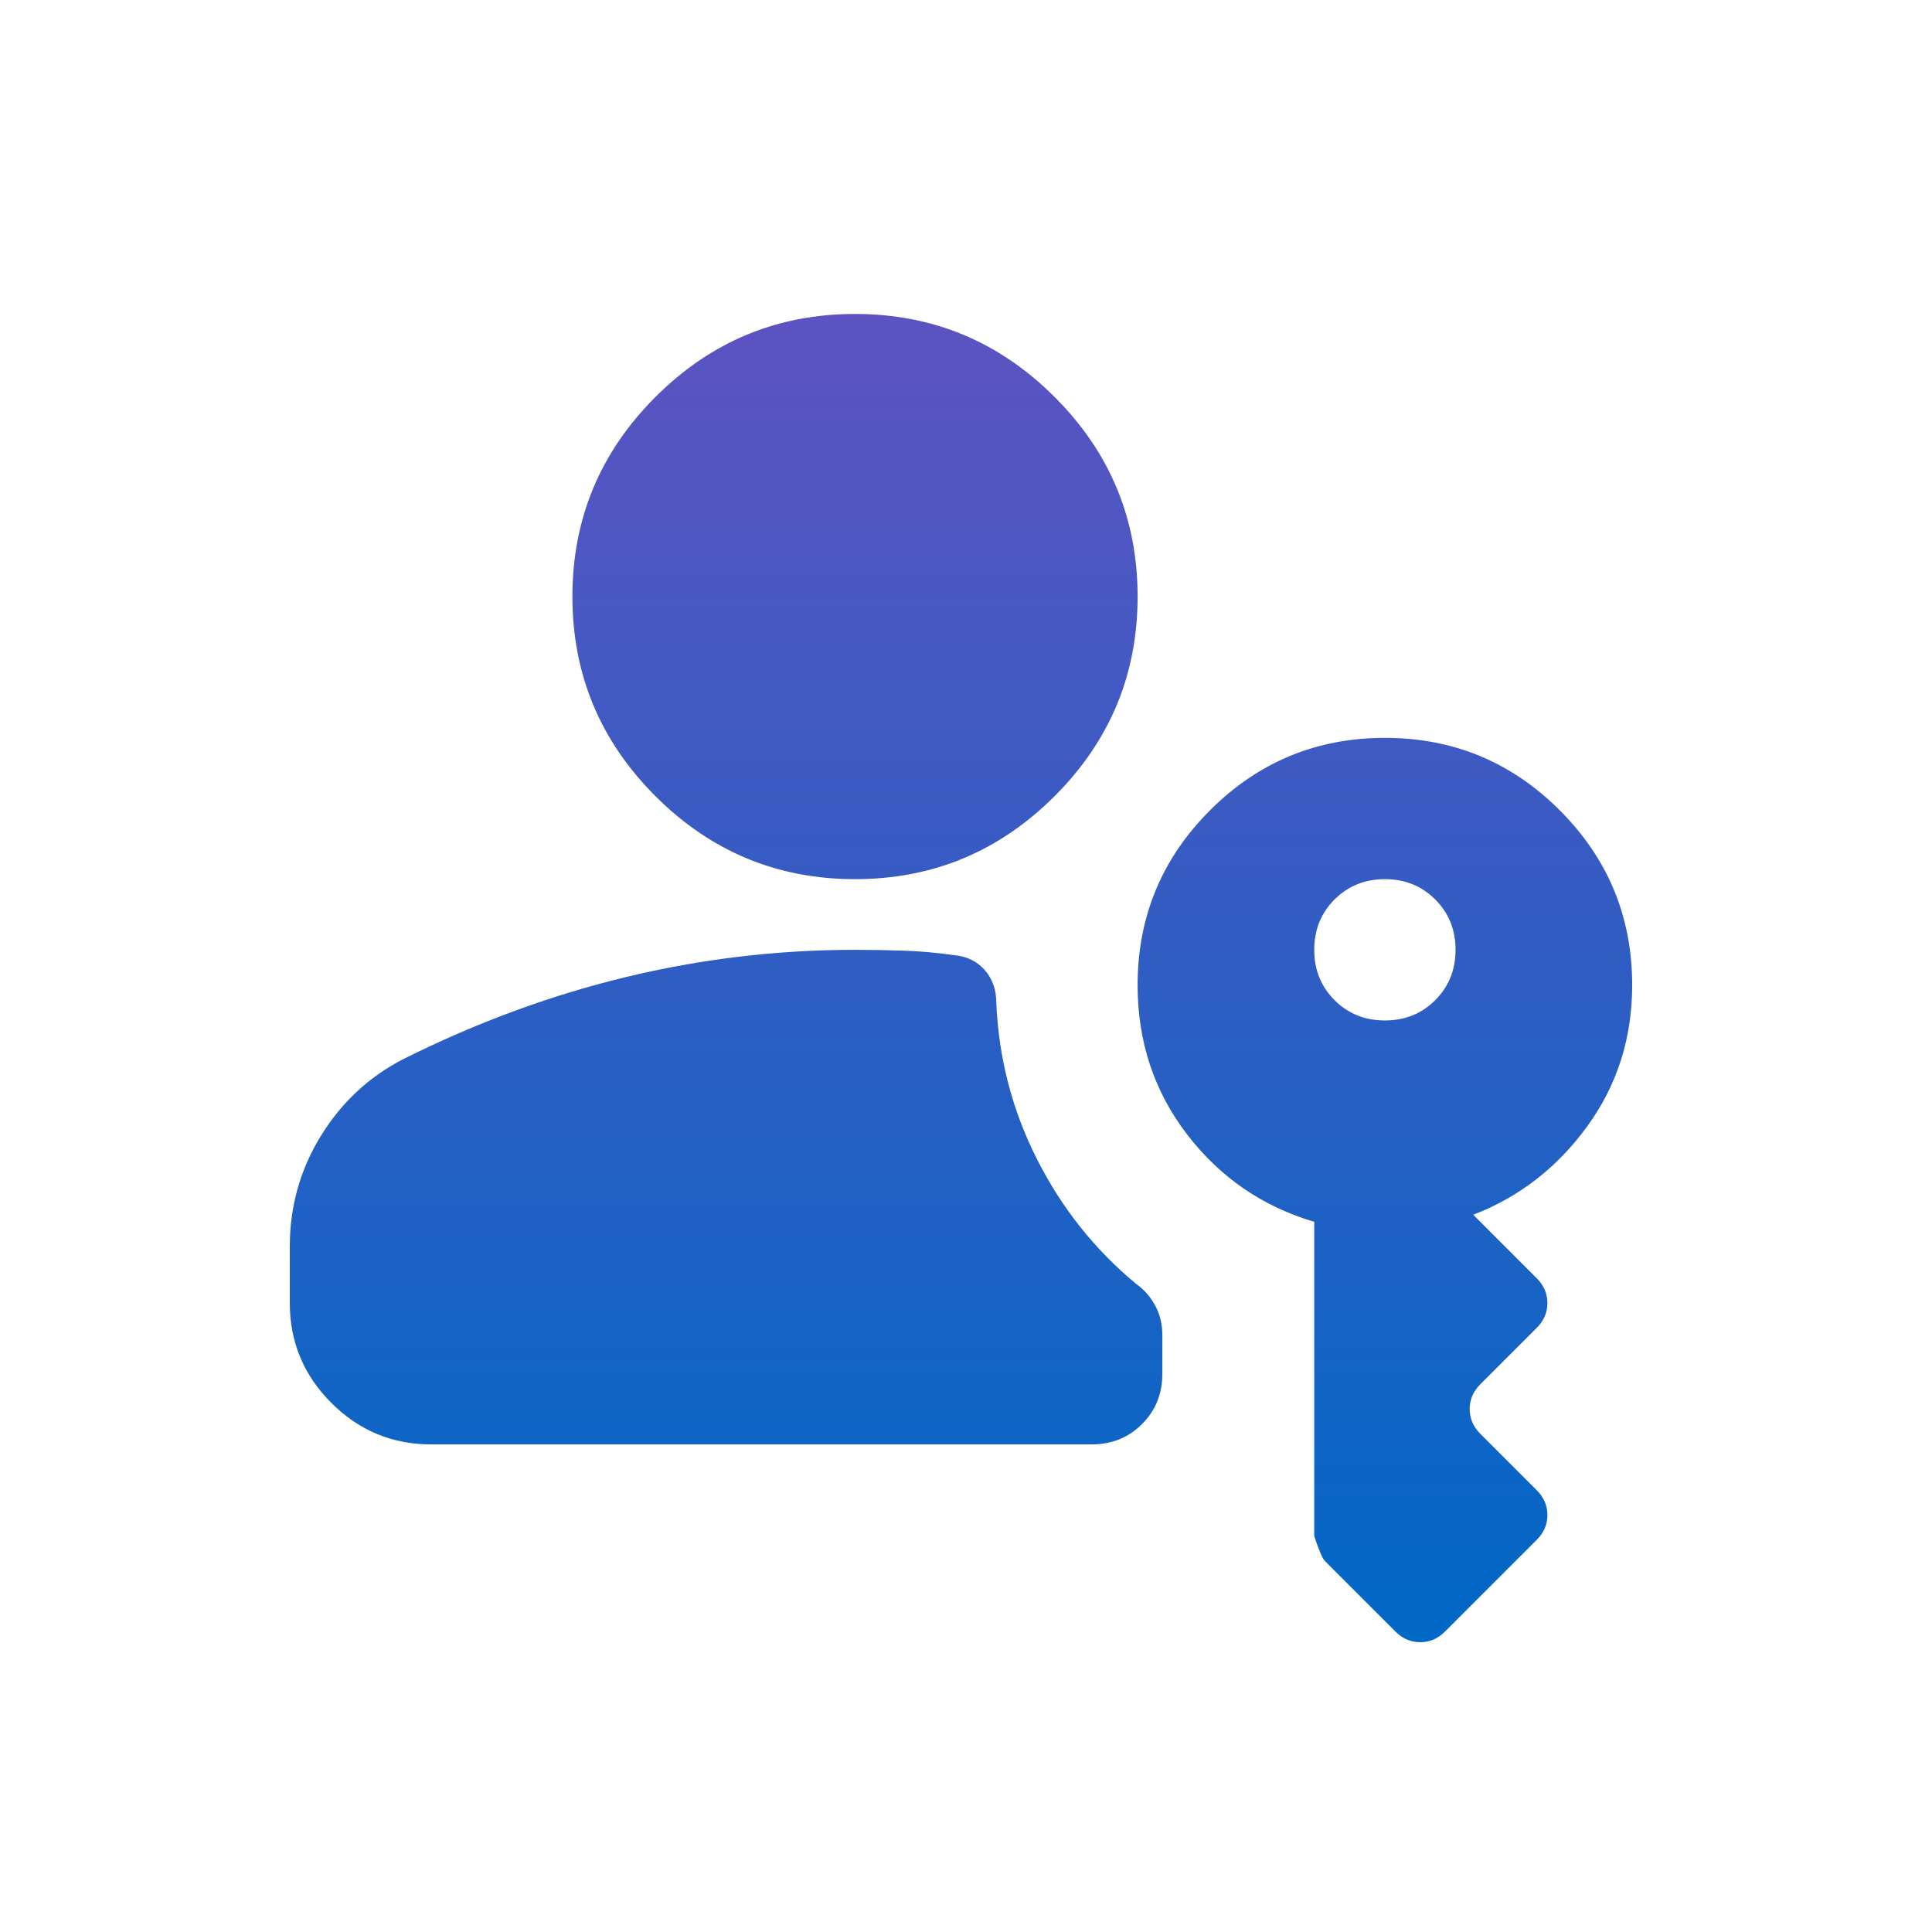 <svg width="80" height="80" viewBox="0 0 80 80" fill="none" xmlns="http://www.w3.org/2000/svg">
<path d="M17.851 59.809C16.242 59.809 14.865 59.236 13.719 58.09C12.573 56.944 12 55.566 12 53.957V51.617C12 49.959 12.427 48.435 13.28 47.046C14.133 45.656 15.267 44.596 16.681 43.864C19.704 42.353 22.776 41.219 25.896 40.463C29.017 39.708 32.186 39.33 35.404 39.33C36.087 39.33 36.77 39.342 37.452 39.366C38.135 39.391 38.817 39.452 39.5 39.549C40.036 39.598 40.463 39.805 40.78 40.171C41.097 40.537 41.255 40.988 41.255 41.524C41.353 43.816 41.914 45.973 42.938 47.997C43.961 50.02 45.327 51.739 47.033 53.153C47.375 53.397 47.643 53.702 47.838 54.067C48.033 54.433 48.13 54.835 48.13 55.274V56.883C48.13 57.712 47.85 58.407 47.289 58.967C46.728 59.528 46.034 59.809 45.205 59.809H17.851ZM35.404 36.404C32.186 36.404 29.431 35.258 27.14 32.967C24.848 30.675 23.702 27.92 23.702 24.702C23.702 21.484 24.848 18.729 27.14 16.438C29.431 14.146 32.186 13 35.404 13C38.622 13 41.377 14.146 43.669 16.438C45.961 18.729 47.106 21.484 47.106 24.702C47.106 27.92 45.961 30.675 43.669 32.967C41.377 35.258 38.622 36.404 35.404 36.404ZM57.346 42.255C58.175 42.255 58.87 41.975 59.43 41.414C59.991 40.853 60.271 40.159 60.271 39.33C60.271 38.501 59.991 37.806 59.43 37.245C58.87 36.685 58.175 36.404 57.346 36.404C56.517 36.404 55.822 36.685 55.261 37.245C54.701 37.806 54.42 38.501 54.42 39.33C54.42 40.159 54.701 40.853 55.261 41.414C55.822 41.975 56.517 42.255 57.346 42.255ZM57.785 67.561L54.859 64.636C54.761 64.538 54.615 64.197 54.42 63.612V50.593C52.275 49.959 50.52 48.752 49.154 46.973C47.789 45.193 47.106 43.133 47.106 40.793C47.106 37.965 48.106 35.551 50.105 33.552C52.104 31.553 54.518 30.553 57.346 30.553C60.174 30.553 62.587 31.553 64.586 33.552C66.585 35.551 67.585 37.965 67.585 40.793C67.585 42.987 66.963 44.937 65.72 46.644C64.477 48.35 62.904 49.569 61.003 50.3L63.636 52.934C63.928 53.226 64.075 53.567 64.075 53.957C64.075 54.347 63.928 54.689 63.636 54.981L61.295 57.322C61.003 57.614 60.856 57.956 60.856 58.346C60.856 58.736 61.003 59.077 61.295 59.37L63.636 61.71C63.928 62.003 64.075 62.344 64.075 62.734C64.075 63.124 63.928 63.465 63.636 63.758L59.832 67.561C59.54 67.854 59.199 68 58.809 68C58.418 68 58.077 67.854 57.785 67.561Z" fill="url(#paint0_linear_20480_2271)"/>
<defs>
<linearGradient id="paint0_linear_20480_2271" x1="39.793" y1="13" x2="39.793" y2="68" gradientUnits="userSpaceOnUse">
<stop stop-color="#5D53C2"/>
<stop offset="1" stop-color="#0068C5"/>
</linearGradient>
</defs>
</svg>

